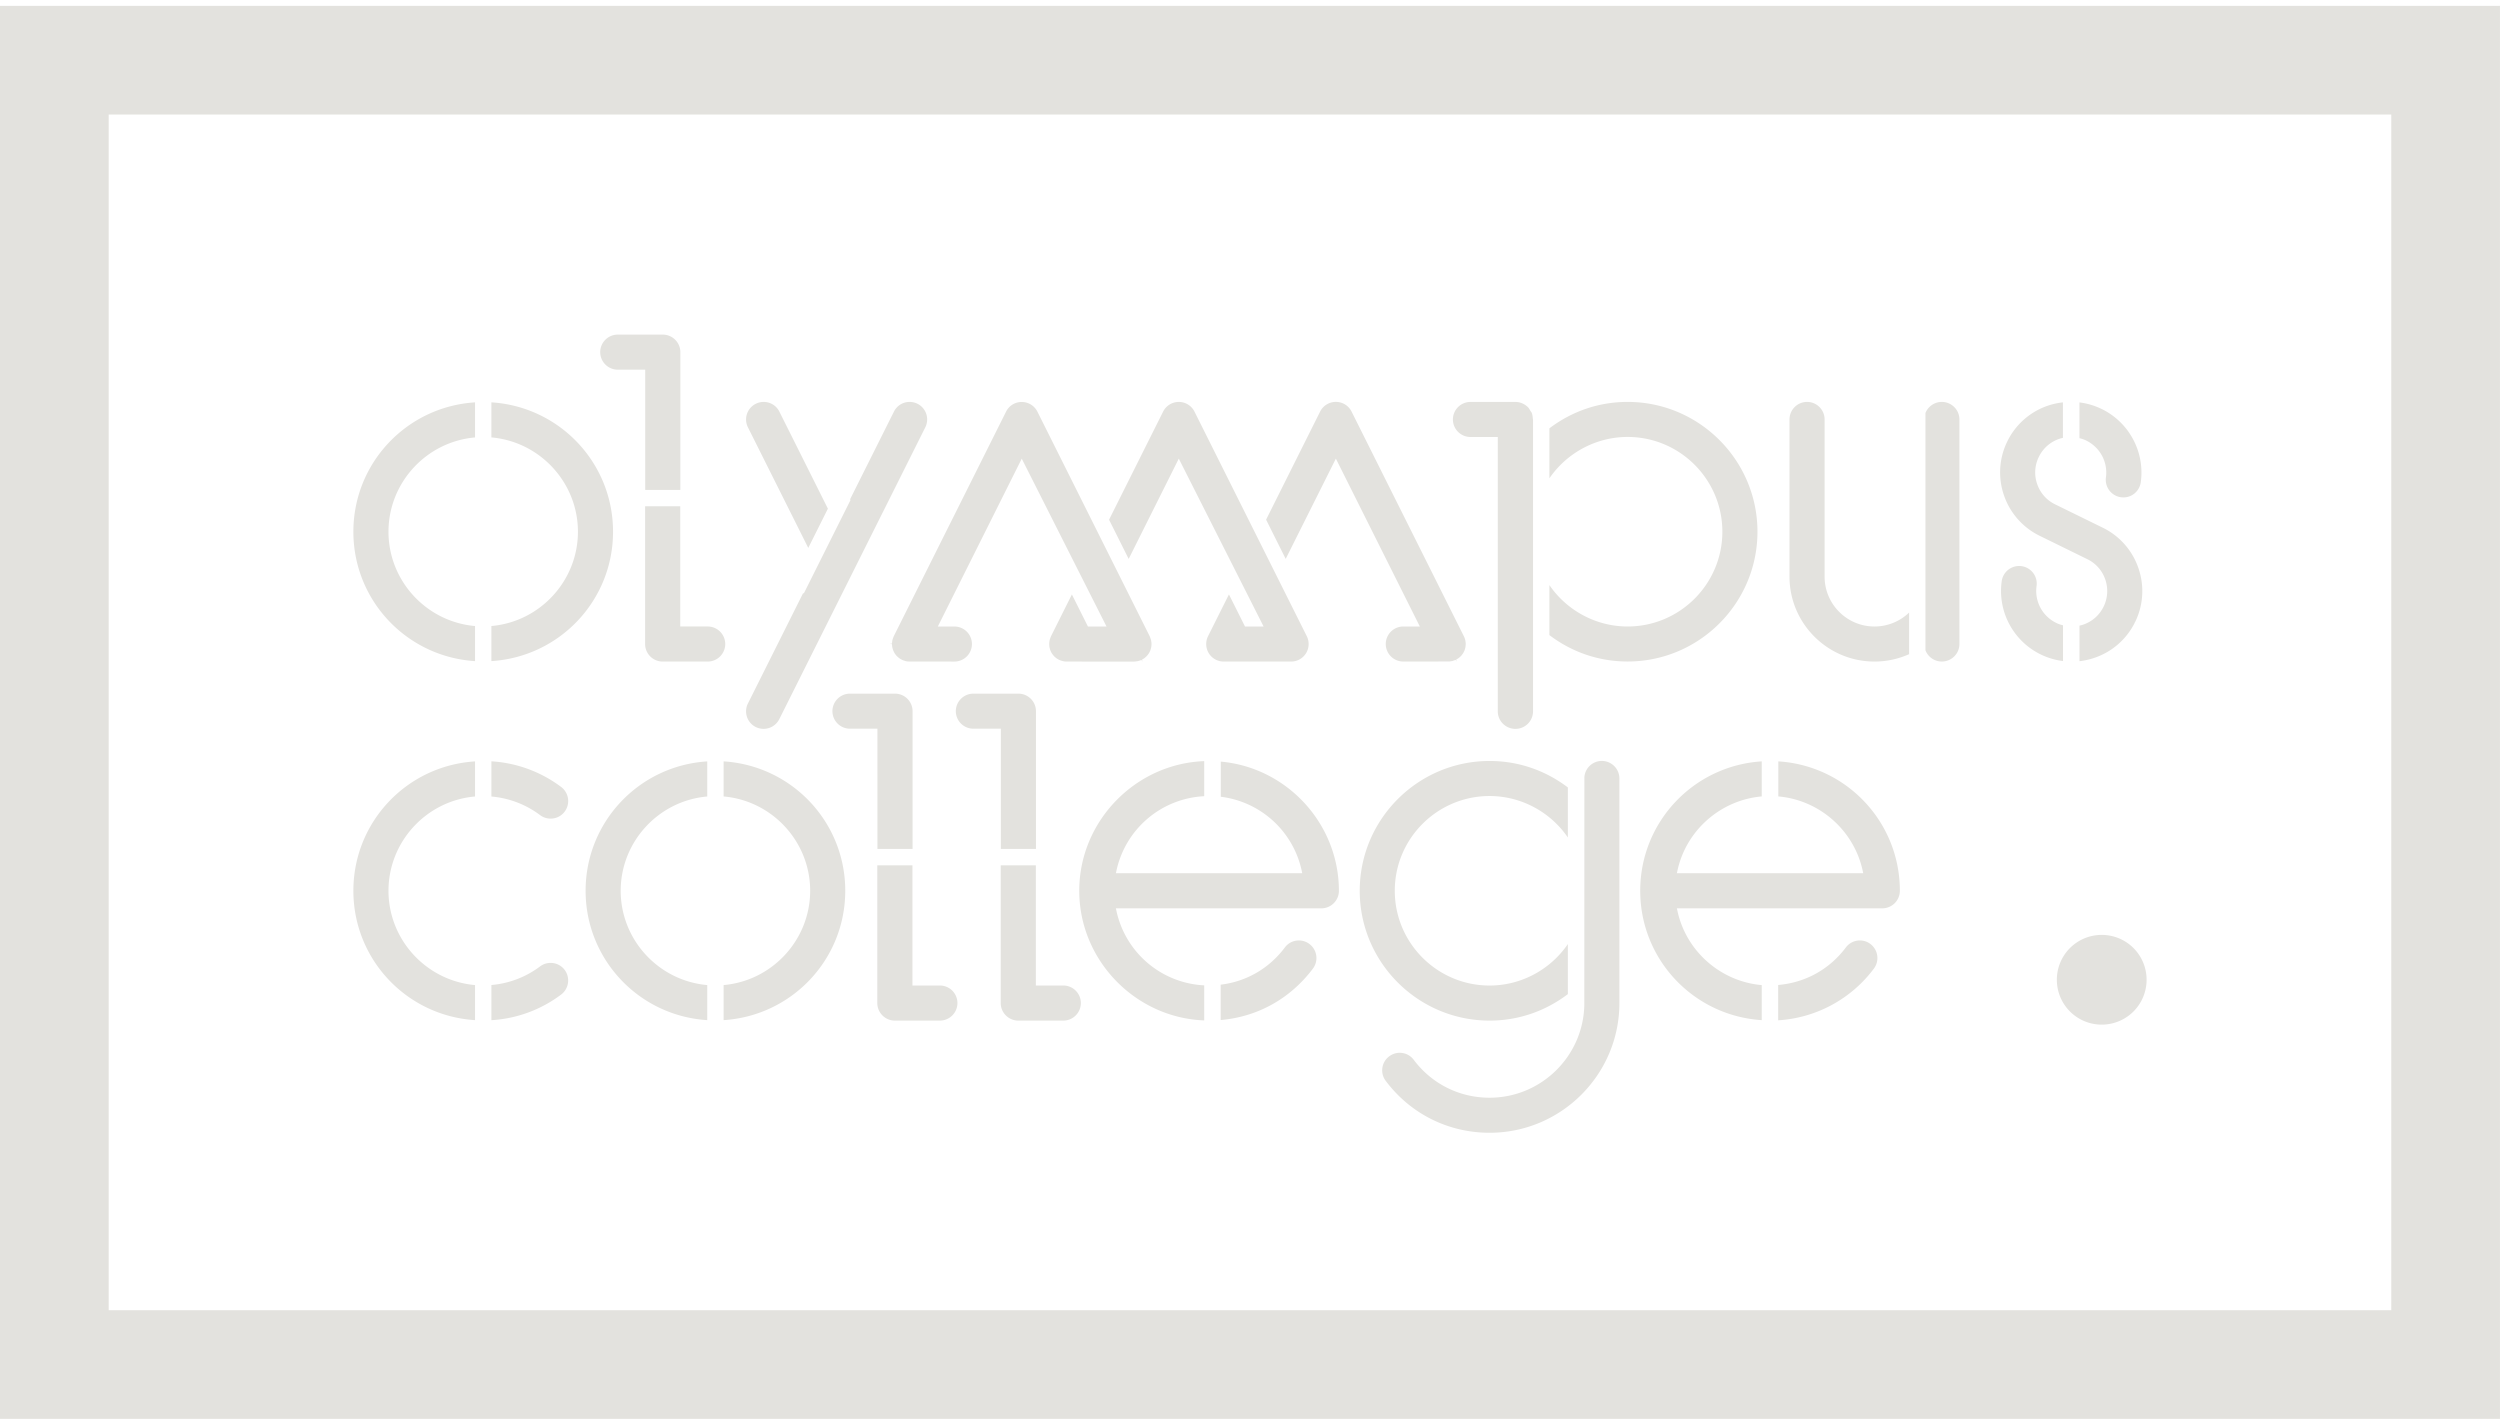 <?xml version="1.0" encoding="UTF-8"?> <svg xmlns="http://www.w3.org/2000/svg" width="431" height="245" fill="none"><g clip-path="url(#a)"><path stroke="#E3E2DE" stroke-width="18.739" d="M421.625 10.382H9.368v224.865h412.257V10.382Z"></path><path fill="#E3E2DE" d="M100.959 153.565c0 11.835 9.179 21.562 20.97 22.307v-6.045c-8.396-.74-14.922-7.814-14.922-16.256 0-8.448 6.526-15.528 14.922-16.256v-6.051c-11.788.745-20.97 10.466-20.97 22.301ZM124.751 131.261v6.048c8.399.734 14.922 7.814 14.922 16.256 0 8.445-6.523 15.522-14.922 16.262v6.045c11.791-.754 20.97-10.475 20.97-22.307 0-11.832-9.179-21.556-20.97-22.304ZM210.464 131.301v6.06a16.304 16.304 0 0 1 13.949 12.741l.09.437h-32.121l.093-.437a16.303 16.303 0 0 1 15.129-12.837v-6.046c-11.911.449-21.541 10.4-21.541 22.348 0 11.955 9.63 21.9 21.541 22.354v-6.045a16.303 16.303 0 0 1-15.129-12.834l-.093-.446h35.427c1.66 0 3.02-1.354 3.02-3.02-.006-11.541-8.915-21.244-20.365-22.275Z"></path><path fill="#E3E2DE" d="M223.933 162.134c-.967 0-1.849.44-2.423 1.209-2.711 3.611-6.622 5.882-11.066 6.415v6.098c6.389-.556 12.021-3.701 15.906-8.873a3.036 3.036 0 0 0-.609-4.243 2.997 2.997 0 0 0-1.808-.606ZM320.648 162.134a3.01 3.01 0 0 0-2.429 1.215c-2.836 3.771-6.966 6.057-11.66 6.462v6.092a22.32 22.32 0 0 0 16.5-8.917 3.036 3.036 0 0 0-.602-4.243 2.966 2.966 0 0 0-1.809-.609Z"></path><path fill="#E3E2DE" d="M306.583 131.261v6.042c7.079.615 13.031 5.836 14.543 12.799l.096.443h-32.13l.096-.443c1.503-6.963 7.458-12.178 14.535-12.799v-6.042c-11.78.748-20.95 10.475-20.95 22.304 0 11.835 9.17 21.556 20.95 22.307v-6.04c-7.085-.62-13.035-5.836-14.535-12.802l-.096-.433h35.424a3.032 3.032 0 0 0 3.02-3.026c.002-11.838-9.168-21.562-20.953-22.31ZM84.717 131.251v6.069a16.274 16.274 0 0 1 8.39 3.203c.533.399 1.16.606 1.82.606.961 0 1.844-.434 2.423-1.206a3.038 3.038 0 0 0-.603-4.246 22.256 22.256 0 0 0-12.03-4.426ZM94.924 166.005c-.664 0-1.287.21-1.814.603a16.246 16.246 0 0 1-8.393 3.209v6.063a22.155 22.155 0 0 0 12.028-4.421 3.046 3.046 0 0 0 .602-4.248 3.005 3.005 0 0 0-2.423-1.206ZM60.922 153.565c0 11.835 9.182 21.562 20.974 22.307v-6.045c-8.396-.74-14.922-7.814-14.922-16.256 0-8.448 6.526-15.528 14.922-16.256v-6.051c-11.789.745-20.974 10.466-20.974 22.301ZM162.034 169.902h-4.729v-20.72h-6.06v23.745a3.036 3.036 0 0 0 3.031 3.026h7.758a3.037 3.037 0 0 0 3.029-3.026 3.03 3.03 0 0 0-3.029-3.025ZM151.27 146.351h6.057V122.62a3.03 3.03 0 0 0-3.028-3.035h-7.764a3.028 3.028 0 0 0-3.026 3.023 3.03 3.03 0 0 0 3.026 3.02h4.732l.003 20.723ZM183.313 169.902h-4.733v-20.72h-6.057v23.745c0 1.66 1.36 3.026 3.032 3.026h7.758a3.037 3.037 0 0 0 3.028-3.026 3.031 3.031 0 0 0-3.028-3.025ZM172.546 146.351h6.054V122.62a3.029 3.029 0 0 0-3.026-3.035h-7.761a3.03 3.03 0 0 0-3.031 3.023 3.03 3.03 0 0 0 3.031 3.02h4.733v20.723ZM256.806 175.953c4.902 0 9.555-1.582 13.492-4.567v-8.628c-3.037 4.441-8.09 7.149-13.492 7.149-9.016 0-16.346-7.327-16.346-16.34 0-9.01 7.336-16.332 16.346-16.332 5.397 0 10.455 2.712 13.492 7.147v-8.626c-3.937-2.985-8.59-4.563-13.492-4.563-12.347 0-22.388 10.041-22.388 22.383.003 12.333 10.038 22.377 22.388 22.377Z"></path><path fill="#E3E2DE" d="M276.156 131.184a3.02 3.02 0 0 0-3.011 2.851l.003.175-.012 39.075c-.195 8.839-7.455 15.962-16.337 15.962-5.186 0-9.948-2.379-13.07-6.532a2.998 2.998 0 0 0-2.423-1.212c-.655 0-1.278.213-1.805.609a2.99 2.99 0 0 0-1.18 1.992 2.995 2.995 0 0 0 .58 2.239c4.269 5.688 10.792 8.946 17.898 8.946 12.345 0 22.386-10.032 22.386-22.374v-38.708a3.037 3.037 0 0 0-3.029-3.023ZM280.597 69.29c-4.898 0-9.552 1.575-13.48 4.557v8.614c3.037-4.43 8.09-7.132 13.48-7.132 9.016 0 16.338 7.33 16.338 16.34 0 9.008-7.327 16.338-16.338 16.338-5.39 0-10.443-2.706-13.48-7.138v8.62c3.928 2.982 8.585 4.554 13.48 4.554 12.342 0 22.389-10.038 22.389-22.38-.003-12.333-10.05-22.374-22.389-22.374ZM84.714 69.365v6.045c8.399.737 14.922 7.814 14.922 16.259 0 8.451-6.523 15.524-14.922 16.258v6.049c11.795-.749 20.974-10.472 20.974-22.307 0-11.83-9.18-21.556-20.974-22.304ZM60.922 91.672c0 11.835 9.182 21.558 20.974 22.307v-6.049c-8.396-.734-14.922-7.807-14.922-16.258 0-8.448 6.526-15.525 14.922-16.259v-6.046c-11.789.746-20.974 10.47-20.974 22.305ZM362.073 78.047a6.115 6.115 0 0 1 .988 4.266 3.036 3.036 0 0 0 2.586 3.41c1.724.236 3.191-.958 3.424-2.583a12.166 12.166 0 0 0-1.962-8.465l-.062-.1a12.247 12.247 0 0 0-4.685-4.05l-.05-.018a12.002 12.002 0 0 0-3.815-1.13v6.163c.443.11.836.244 1.183.416a6.204 6.204 0 0 1 2.393 2.09Z"></path><path fill="#E3E2DE" d="m351.643 92.374 8.212 4.027a6.05 6.05 0 0 1 3.099 3.515 6.105 6.105 0 0 1-.259 4.601l-.041.079a6.075 6.075 0 0 1-3.518 3.095c-.207.07-.425.123-.632.164v6.135a12.289 12.289 0 0 0 2.589-.585 12.066 12.066 0 0 0 6.951-6.072v-.064l.067-.067a12.073 12.073 0 0 0 .557-9.24 12.075 12.075 0 0 0-6.16-6.99l-8.209-4.024a6.054 6.054 0 0 1-3.096-3.518 6.031 6.031 0 0 1 .303-4.68 6.036 6.036 0 0 1 3.515-3.092 5.04 5.04 0 0 1 .626-.17v-6.12c-.908.101-1.773.294-2.583.567a12.1 12.1 0 0 0-6.995 6.15 12.112 12.112 0 0 0-.588 9.3 12.116 12.116 0 0 0 6.162 6.989Z"></path><path fill="#E3E2DE" d="M354.493 107.386c-.005 0-.005 0-.011-.003l-.204-.105a6.118 6.118 0 0 1-3.174-6.25 3.032 3.032 0 0 0-6.008-.835 12.172 12.172 0 0 0 10.568 13.771v-6.165a5.488 5.488 0 0 1-1.112-.378l-.059-.035ZM314.561 99.416V72.309a3.024 3.024 0 0 0-3.025-3.02 3.028 3.028 0 0 0-3.026 3.02v27.107c0 8.069 6.576 14.636 14.651 14.636 2.065 0 4.068-.428 5.967-1.272v-7.173a8.6 8.6 0 0 1-5.967 2.402c-4.744.003-8.6-3.852-8.6-8.593ZM334.76 69.29a3.038 3.038 0 0 0-2.813 1.918v40.893a3.02 3.02 0 0 0 2.813 1.948c1.68 0 3.043-1.351 3.043-3.017v-38.72c0-1.666-1.363-3.023-3.043-3.023ZM139.345 94.462l3.384-6.768-8.367-16.73a3.009 3.009 0 0 0-2.708-1.672c-.472 0-.926.108-1.354.32a3.017 3.017 0 0 0-1.355 4.06l10.4 20.79ZM138.575 102.313l-.116-.058-9.52 19.031a3.028 3.028 0 0 0 1.348 4.051c.434.209.885.317 1.351.317 1.153 0 2.19-.644 2.709-1.666l25.178-50.325a3.028 3.028 0 0 0-1.351-4.054 3.04 3.04 0 0 0-1.351-.317 3 3 0 0 0-2.706 1.669l-7.583 15.154.114.056-8.073 16.142ZM117.274 87.281h-6.057v23.749a3.028 3.028 0 0 0 3.026 3.023h7.763a3.028 3.028 0 0 0 3.026-3.023 3.028 3.028 0 0 0-3.026-3.023h-4.732V87.281ZM106.507 63.733h4.729V84.46h6.055l.003-23.842a3.036 3.036 0 0 0-3.029-2.932h-7.761a3.03 3.03 0 0 0-3.028 3.022 3.034 3.034 0 0 0 3.031 3.026ZM253.509 75.338h4.711v47.302c0 1.669 1.366 3.017 3.041 3.017a3.027 3.027 0 0 0 3.034-3.017l-.003-50.293c-.017-.093-.038-.154-.038-.23-.029-.4-.09-.722-.2-.985-.009-.02-.038-.052-.062-.087-.049-.055-.081-.108-.119-.163-.16-.285-.3-.527-.475-.71-.635-.58-1.374-.877-2.131-.877h-7.758a3.028 3.028 0 0 0-3.029 3.02 3.03 3.03 0 0 0 3.029 3.023ZM230.303 79.068l14.479 28.941h-2.857a3.025 3.025 0 0 0-3.02 3.02 3.024 3.024 0 0 0 3.02 3.02l7.84-.009c.102 0 .207-.011.311-.032a4.42 4.42 0 0 0 .297-.046c.065-.015.132-.038.19-.061.175-.059.276-.091.381-.14l.19.317-.102-.349.137-.087c.096-.056.198-.117.297-.184.046-.032.087-.076.142-.119.131-.12.21-.19.286-.265.058-.062.107-.126.151-.187.105-.137.157-.209.204-.285.044-.067.076-.149.122-.233a2.07 2.07 0 0 0 .204-.536c.038-.111.061-.213.073-.314.017-.097.023-.196.029-.295 0-.037.006-.084.017-.136 0-.088-.005-.126-.005-.169a4.235 4.235 0 0 0-.032-.283c-.015-.11-.027-.215-.053-.314-.014-.056-.032-.111-.049-.163a3.818 3.818 0 0 0-.158-.417l-19.386-38.784a3.015 3.015 0 0 0-2.708-1.672 3.03 3.03 0 0 0-2.714 1.672l-9.313 18.632 3.378 6.76 8.649-17.282ZM203.223 79.071l14.622 28.941h-3.206l-2.77-5.533-3.602 7.202a3.044 3.044 0 0 0 .131 2.941 3.011 3.011 0 0 0 2.571 1.43h11.62a3.015 3.015 0 0 0 2.571-1.433 3.038 3.038 0 0 0 .131-2.938l-19.363-38.717a3.004 3.004 0 0 0-2.702-1.67c-1.15 0-2.187.642-2.705 1.67L191.202 89.6l3.381 6.757 8.64-17.287ZM153.773 111.055l.017.122c.006.134.012.251.032.364.018.088.041.172.065.26.023.102.052.203.09.297.032.084.07.157.108.236a2.447 2.447 0 0 0 .308.509 2.3 2.3 0 0 0 .201.245c.058.061.128.122.192.18.082.073.152.137.236.195.088.067.181.123.274.172l.224.126c.146.069.297.122.449.16l.177.061c.184.041.37.061.577.064l7.816.009a3.026 3.026 0 0 0 3.023-3.023 3.025 3.025 0 0 0-3.023-3.02h-2.857l.265-.533 14.203-28.405 14.616 28.941h-3.206l-2.767-5.53-3.599 7.201a.58.58 0 0 1-.032.088c-.047.099-.079.201-.114.303a4.13 4.13 0 0 0-.087.273c-.015.07-.026.149-.038.228-.02.154-.035.256-.035.358l.006.276c.012.149.014.23.029.309.017.111.044.207.07.297.023.102.049.189.079.28.034.093.078.18.122.273.044.085.078.163.131.242.055.09.113.172.175.245.061.081.116.154.18.221.07.082.143.146.216.213.07.058.142.122.218.18.087.061.184.12.28.175.032.017.067.041.107.067l.12.055c.14.061.291.117.451.16l.093.03c.265.067.466.087.664.093l11.672.006.099-.012c.108 0 .213-.018.324-.035.104-.009.195-.02.282-.044.058-.011.117-.032.175-.052l.102-.029c.128-.044.215-.076.297-.117l.198.315-.102-.353.137-.09c.093-.052.189-.111.279-.175.061-.049.123-.102.184-.154.105-.09.174-.154.233-.224.081-.082.134-.152.189-.224.064-.082.122-.164.178-.245.046-.079.09-.166.131-.251a2.176 2.176 0 0 0 .201-.544c.029-.096.052-.192.07-.291.011-.07.02-.152.026-.233l.006-.093c0-.03.005-.065.011-.105 0-.085-.003-.123-.003-.163 0-.096-.014-.187-.032-.283-.017-.131-.029-.227-.049-.317a3.111 3.111 0 0 0-.085-.259 3.388 3.388 0 0 0-.116-.306l-.032-.093-19.354-38.709a3.017 3.017 0 0 0-2.706-1.671 2.99 2.99 0 0 0-2.699 1.671l-19.363 38.72a.334.334 0 0 1-.038.102c-.029.058-.05.122-.07.184l-.032.093c-.047.137-.073.212-.09.288-.018.082-.03.166-.038.248a3.007 3.007 0 0 0-.038.349l-.37.041.367.058ZM362.333 161.177a7.73 7.73 0 0 0-7.732 7.735 7.732 7.732 0 0 0 7.732 7.735 7.733 7.733 0 0 0 7.74-7.735 7.73 7.73 0 0 0-7.74-7.735Z"></path></g><defs><clipPath id="a"><path fill="#fff" d="M0 0h431v244.622H0z"></path></clipPath></defs></svg> 